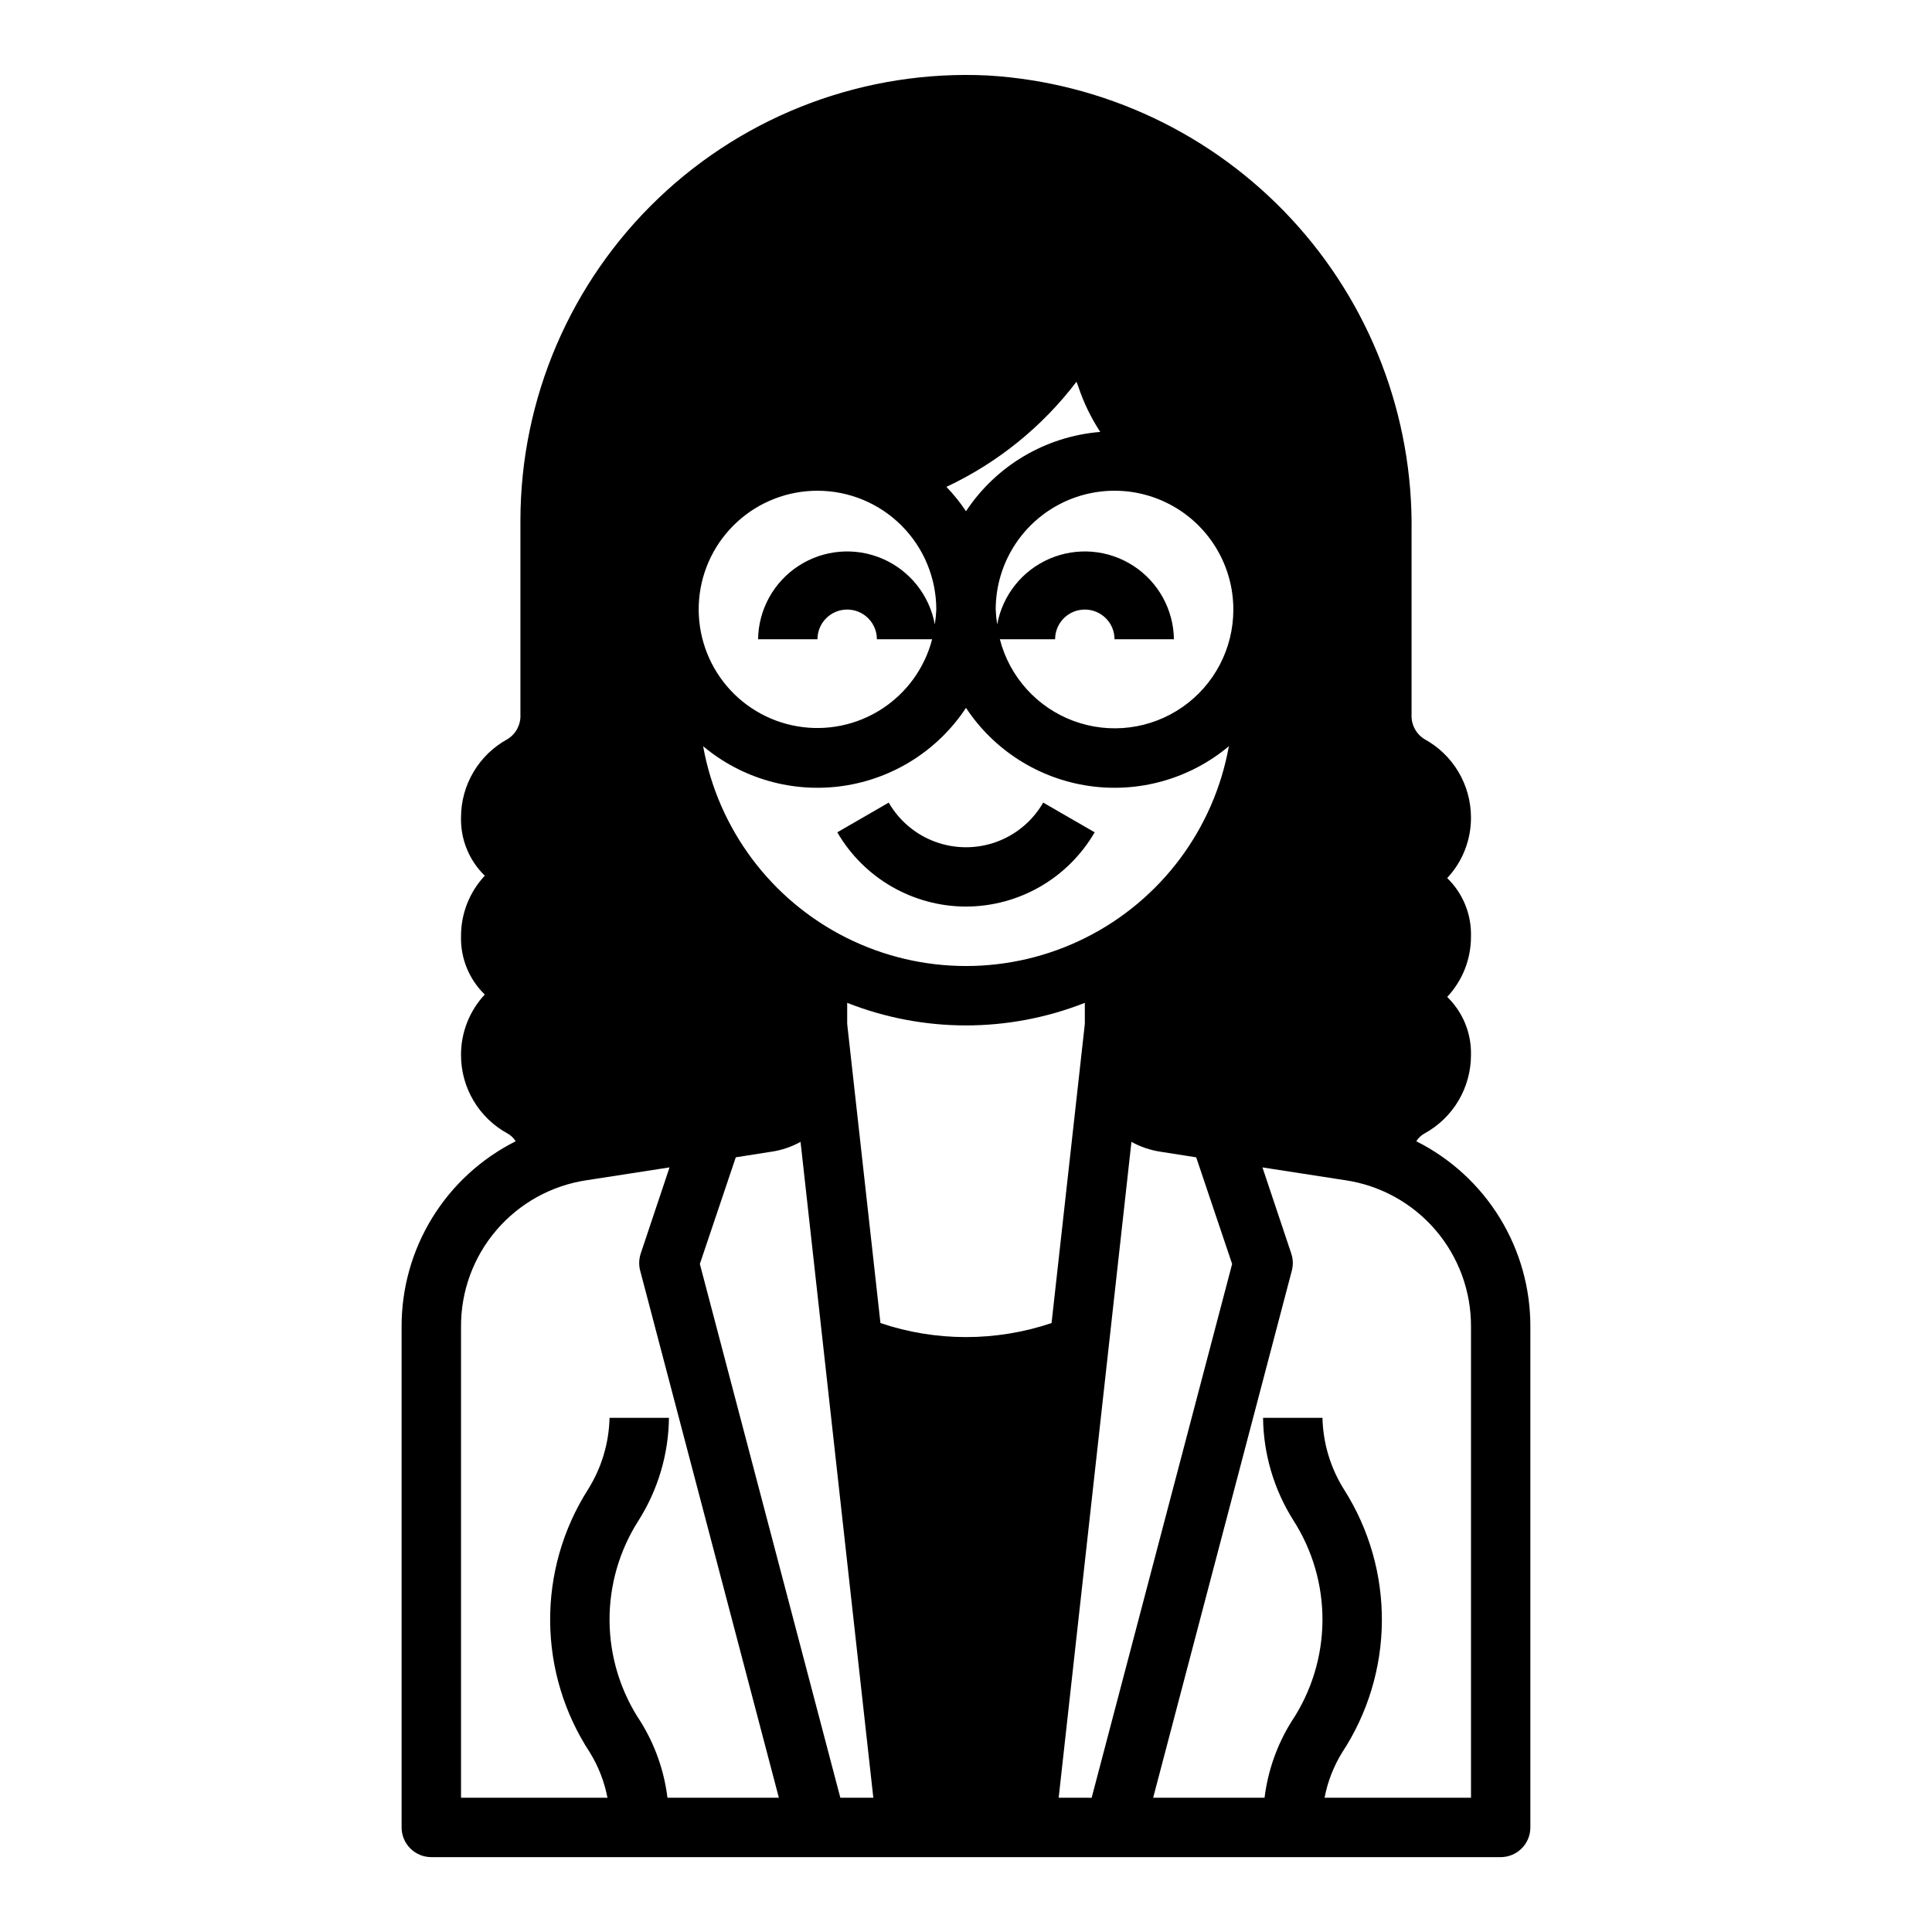 <?xml version="1.0" encoding="UTF-8"?>
<!-- Uploaded to: SVG Repo, www.svgrepo.com, Generator: SVG Repo Mixer Tools -->
<svg fill="#000000" width="800px" height="800px" version="1.1" viewBox="144 144 512 512" xmlns="http://www.w3.org/2000/svg">
 <g>
  <path d="m400 384.25c14.055-0.027 27.039-7.519 34.094-19.68l-13.633-7.871h-0.004c-2.773 4.816-7.156 8.504-12.379 10.406s-10.949 1.902-16.176 0c-5.223-1.902-9.605-5.59-12.379-10.406l-13.633 7.871c7.055 12.164 20.047 19.66 34.109 19.68z"/>
  <path d="m519.34 446.45c0.52-0.855 1.254-1.559 2.125-2.047 3.738-2.035 6.859-5.039 9.035-8.695 2.172-3.656 3.32-7.832 3.324-12.09 0.148-5.797-2.137-11.391-6.301-15.43 4.078-4.348 6.332-10.094 6.301-16.059 0.148-5.797-2.137-11.391-6.301-15.426 4.078-4.352 6.332-10.098 6.301-16.062-0.004-4.254-1.152-8.43-3.324-12.086-2.176-3.66-5.297-6.66-9.035-8.695-2.211-1.383-3.504-3.852-3.387-6.453v-48.336c0.473-30.762-10.945-60.52-31.871-83.074-20.93-22.555-49.75-36.164-80.461-37.996-32.27-1.555-63.766 10.172-87.16 32.449-23.395 22.281-36.645 53.168-36.668 85.473v51.484c0.117 2.602-1.176 5.07-3.387 6.453-3.738 2.035-6.856 5.035-9.031 8.695-2.176 3.656-3.324 7.832-3.324 12.086-0.148 5.797 2.133 11.395 6.297 15.43-4.078 4.352-6.332 10.098-6.297 16.059-0.148 5.797 2.133 11.395 6.297 15.43-4.078 4.352-6.332 10.098-6.297 16.059 0 4.258 1.148 8.434 3.324 12.09s5.293 6.66 9.031 8.695c0.875 0.488 1.605 1.191 2.129 2.047-9.121 4.574-16.781 11.602-22.121 20.293-5.34 8.695-8.148 18.703-8.109 28.906v132.64c0 2.086 0.828 4.09 2.305 5.566 1.477 1.473 3.481 2.305 5.566 2.305h283.39c2.086 0 4.09-0.832 5.566-2.305 1.477-1.477 2.305-3.481 2.305-5.566v-132.64c0.039-10.203-2.769-20.211-8.109-28.906-5.34-8.691-13-15.719-22.117-20.293zm-48.492-140.91c0.012 10.297-5.019 19.945-13.469 25.832-8.449 5.883-19.246 7.258-28.898 3.676-9.652-3.582-16.941-11.664-19.508-21.637h14.641c0-4.348 3.527-7.871 7.875-7.871 4.348 0 7.871 3.523 7.871 7.871h15.742c-0.113-7.887-4.156-15.191-10.777-19.48-6.617-4.285-14.941-4.984-22.184-1.863s-12.445 9.652-13.875 17.406c-0.211-1.301-0.344-2.617-0.395-3.934 0-11.25 6-21.645 15.742-27.27 9.742-5.625 21.746-5.625 31.488 0 9.742 5.625 15.746 16.02 15.746 27.27zm-41.562-60.379 0.551 1.496h-0.004c1.402 4.164 3.336 8.133 5.746 11.809-14.457 1.168-27.574 8.918-35.578 21.016-1.535-2.305-3.273-4.465-5.195-6.453 13.57-6.371 25.402-15.934 34.477-27.867zm-29.285 86.434c7.41 11.219 19.254 18.742 32.559 20.684 13.305 1.938 26.805-1.891 37.105-10.527-3.949 21.957-18.02 40.77-37.969 50.762-19.949 9.992-43.441 9.992-63.395 0-19.949-9.992-34.02-28.805-37.969-50.762 10.305 8.637 23.805 12.465 37.105 10.527 13.305-1.941 25.152-9.465 32.562-20.684zm-39.363-57.543c8.352 0 16.363 3.316 22.266 9.223 5.906 5.906 9.223 13.914 9.223 22.266-0.051 1.316-0.184 2.633-0.391 3.934-1.43-7.754-6.637-14.285-13.879-17.406-7.242-3.121-15.562-2.422-22.184 1.863-6.621 4.289-10.664 11.594-10.777 19.48h15.742c0-4.348 3.527-7.871 7.875-7.871 4.348 0 7.871 3.523 7.871 7.871h14.641c-1.984 7.625-6.758 14.227-13.379 18.5-6.621 4.273-14.605 5.902-22.371 4.566-7.766-1.332-14.75-5.535-19.562-11.773-4.816-6.238-7.113-14.055-6.438-21.906 0.672-7.848 4.269-15.16 10.082-20.484 5.809-5.324 13.402-8.273 21.281-8.262zm-39.754 346.37c-0.879-7.184-3.324-14.09-7.16-20.23-5.258-7.875-8.102-17.109-8.188-26.574-0.082-9.469 2.598-18.754 7.715-26.719 5.137-8.137 7.918-17.535 8.027-27.16h-15.742c-0.156 6.754-2.144 13.34-5.746 19.051-6.625 10.434-10.094 22.559-9.996 34.914 0.098 12.359 3.758 24.426 10.547 34.754 2.258 3.676 3.832 7.731 4.644 11.965h-38.809v-124.77c-0.066-9.418 3.277-18.543 9.414-25.688 6.133-7.148 14.645-11.836 23.961-13.203l21.883-3.387-7.637 22.828 0.004 0.004c-0.484 1.449-0.539 3.008-0.16 4.488l36.766 139.73zm45.816 0-37.234-141.46 9.523-28.262 9.523-1.496 0.004 0.004c2.68-0.41 5.262-1.293 7.637-2.598l19.285 173.81zm10.629-125.8-8.816-79.27v-5.59 0.004c20.234 7.977 42.742 7.977 62.977 0v5.59l-8.816 79.27c-14.711 4.957-30.637 4.957-45.344 0zm47.23 125.8 19.285-173.81c2.375 1.305 4.961 2.188 7.637 2.598l9.523 1.496 9.523 28.262-37.23 141.46zm109.27 0h-38.809c0.809-4.234 2.383-8.289 4.644-11.965 6.785-10.328 10.449-22.395 10.547-34.754 0.098-12.355-3.375-24.48-9.996-34.914-3.606-5.711-5.594-12.297-5.75-19.051h-15.742c0.109 9.625 2.891 19.023 8.031 27.16 5.113 7.965 7.793 17.25 7.711 26.719-0.086 9.465-2.93 18.699-8.184 26.574-3.836 6.141-6.281 13.047-7.164 20.23h-29.52l36.762-139.73c0.379-1.48 0.324-3.039-0.16-4.488l-7.637-22.828 21.883 3.387 0.004-0.004c9.32 1.367 17.828 6.055 23.965 13.203 6.133 7.144 9.477 16.27 9.414 25.688z"/>
 </g>
</svg>